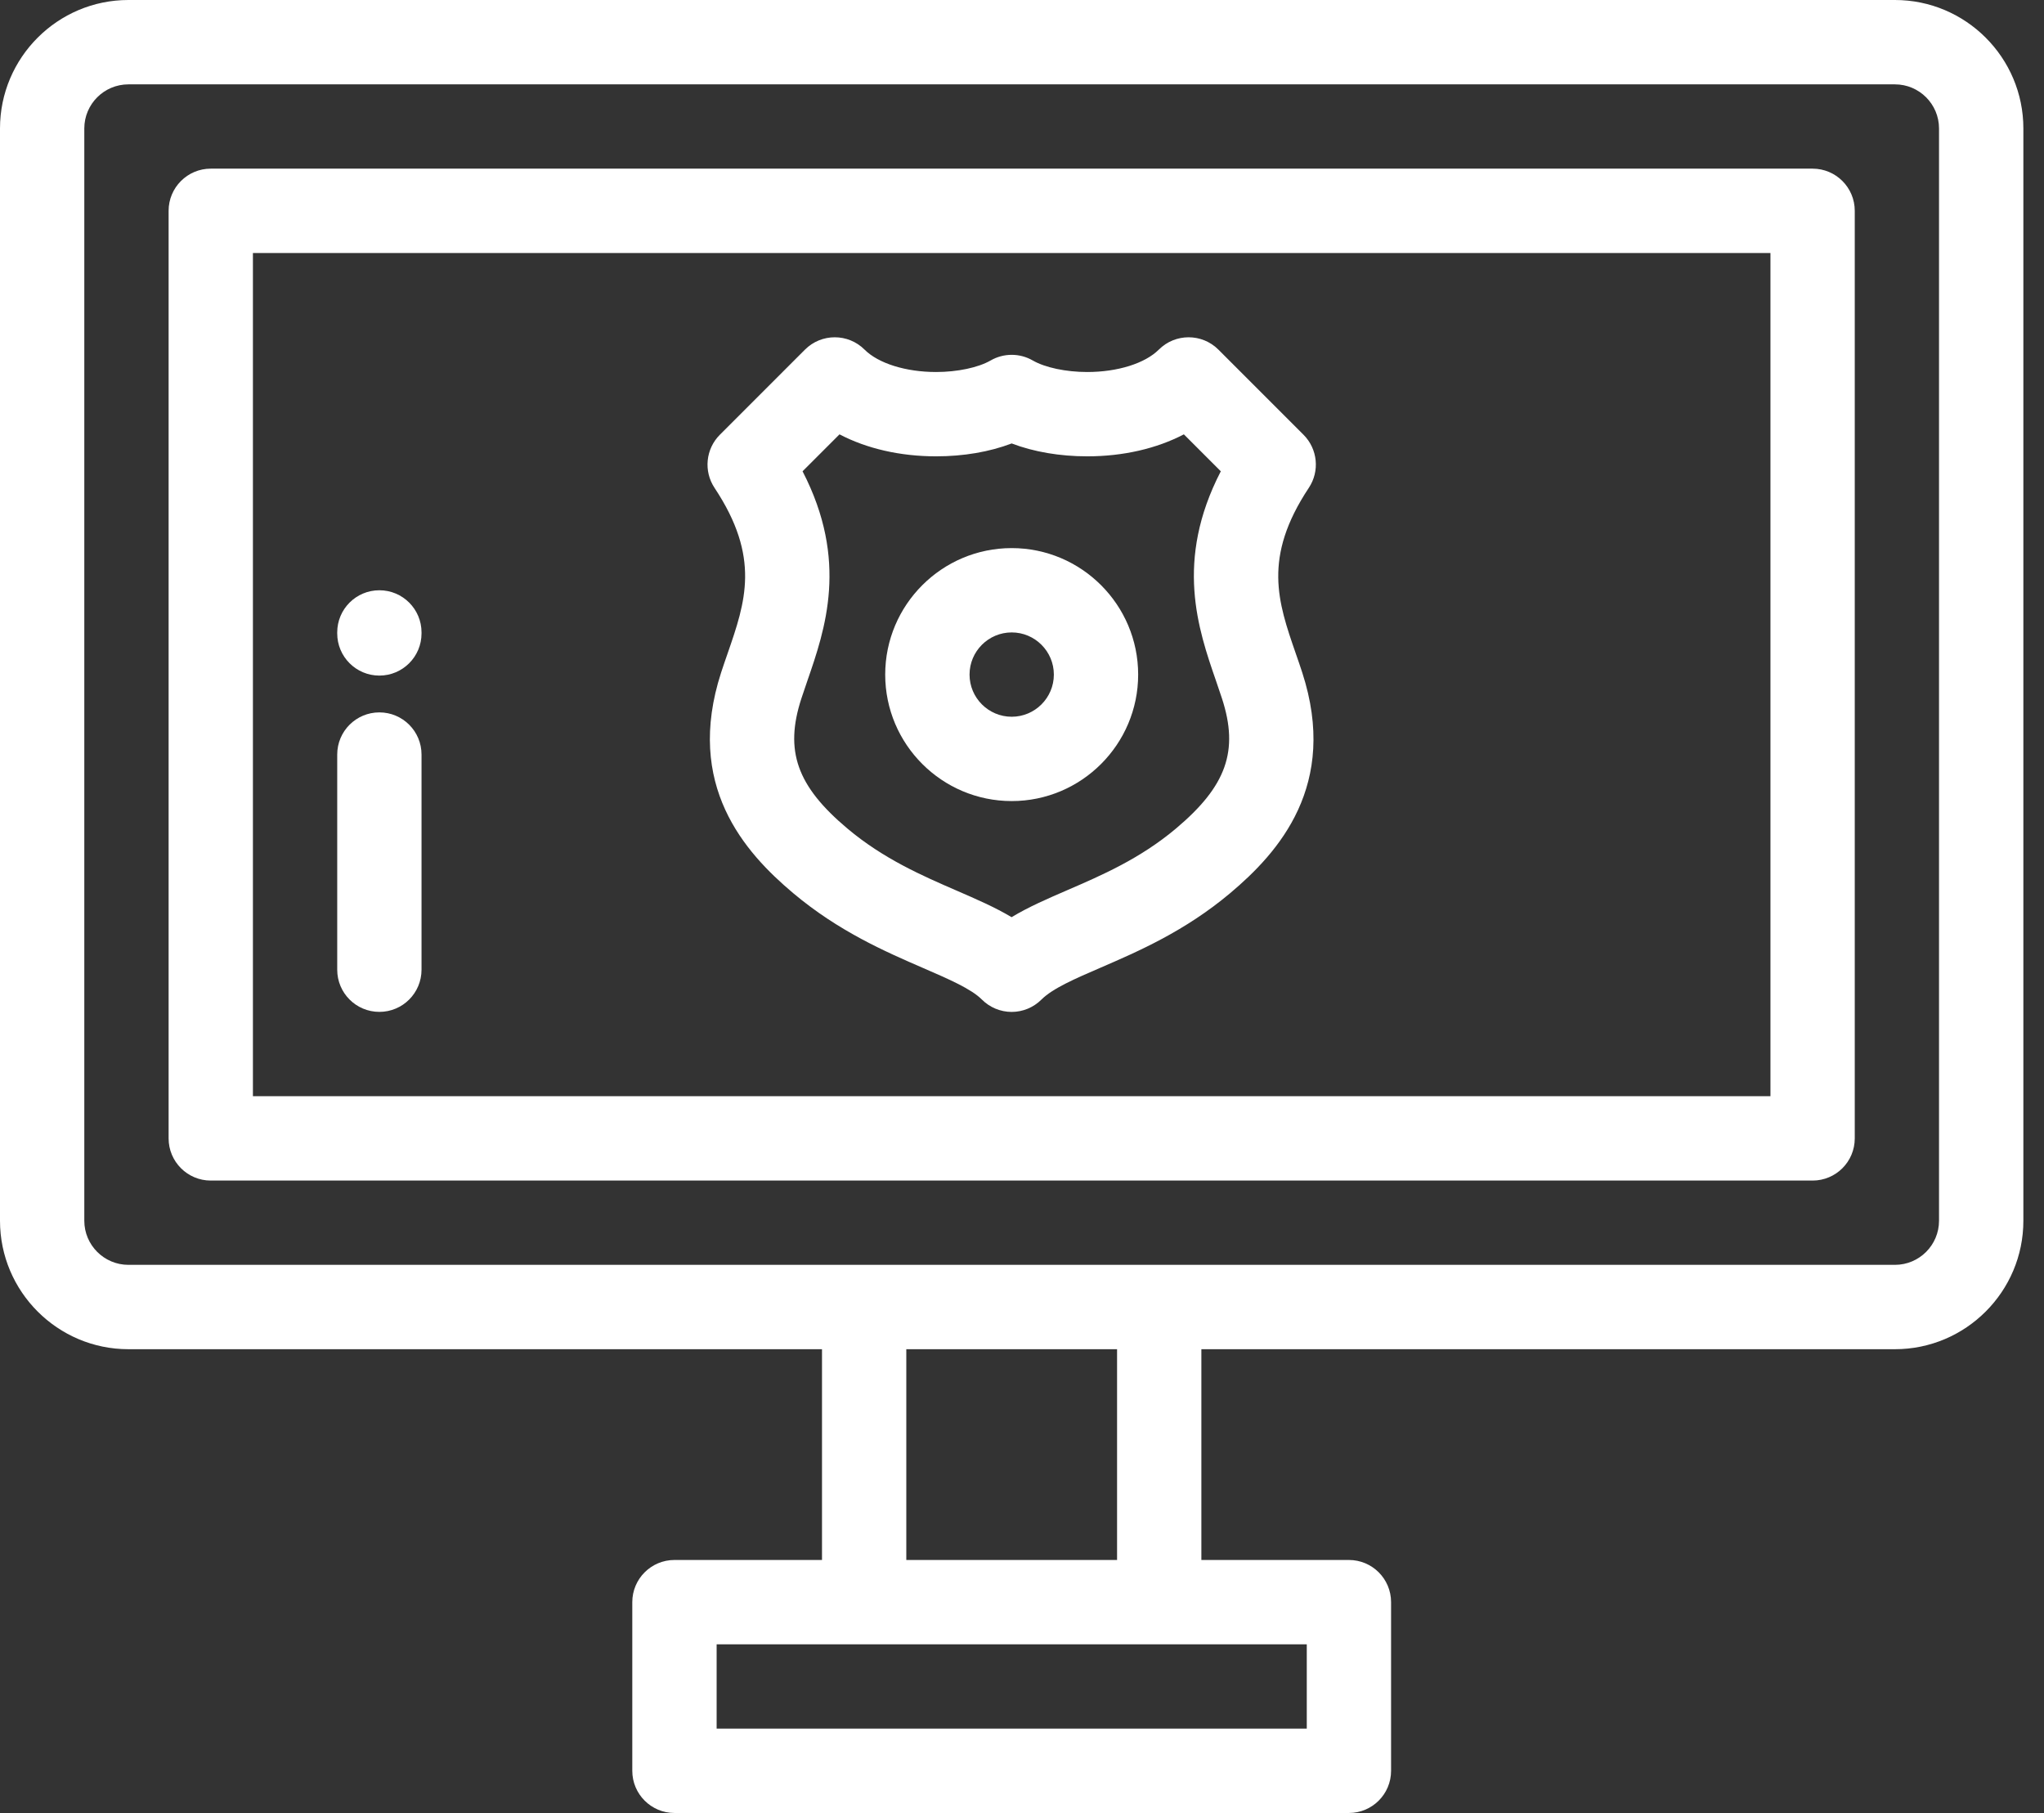 <svg xmlns="http://www.w3.org/2000/svg" width="53" height="47" viewBox="0 0 53 47" fill="none"><rect x="0" y="0" width="53" height="47" fill="#333333" stroke="none"/><path d="M49.135 0H3.33C1.494 0 0 1.494 0 3.33V31.647C0 33.483 1.494 34.977 3.33 34.977H21.314V40.441H17.488C16.885 40.441 16.395 40.931 16.395 41.534V45.907C16.395 46.51 16.885 47 17.488 47H34.977C35.581 47 36.07 46.51 36.07 45.907V41.534C36.07 40.931 35.581 40.441 34.977 40.441H31.151V34.977H49.135C50.971 34.977 52.465 33.483 52.465 31.647V3.33C52.465 1.494 50.971 0 49.135 0ZM33.884 42.628V44.813H18.582V42.628H22.407H30.058H33.884ZM23.5 40.441V34.977H28.965V40.441H23.5ZM50.278 31.647C50.278 32.277 49.766 32.79 49.135 32.79H30.058H22.407H3.33C2.699 32.79 2.186 32.277 2.186 31.647V3.33C2.186 2.699 2.699 2.187 3.33 2.187H49.135C49.766 2.187 50.278 2.7 50.278 3.33V31.647Z" fill="white"></path><path d="M47 4.372H5.465C4.861 4.372 4.372 4.862 4.372 5.465V29.512C4.372 30.115 4.861 30.605 5.465 30.605H47C47.604 30.605 48.093 30.116 48.093 29.512V5.465C48.093 4.862 47.604 4.372 47 4.372ZM45.907 28.418H6.558V6.559H45.907V28.418Z" fill="white"></path><path d="M18.868 16.936C18.81 17.103 18.752 17.269 18.699 17.433C17.75 20.355 19.31 22.097 20.567 23.154C21.747 24.146 22.963 24.673 23.941 25.097C24.607 25.386 25.183 25.635 25.459 25.912C25.664 26.117 25.942 26.233 26.232 26.233H26.233C26.522 26.233 26.8 26.117 27.005 25.912C27.296 25.622 27.877 25.371 28.549 25.081C29.517 24.662 30.723 24.141 31.898 23.154C33.155 22.097 34.715 20.355 33.766 17.433C33.713 17.269 33.655 17.103 33.597 16.936C33.136 15.604 32.738 14.454 33.937 12.647C34.225 12.214 34.167 11.638 33.799 11.27L31.593 9.064C31.166 8.637 30.474 8.637 30.047 9.064C29.689 9.421 28.978 9.644 28.192 9.644C27.64 9.644 27.098 9.529 26.779 9.345C26.441 9.15 26.024 9.15 25.686 9.345C25.367 9.529 24.825 9.644 24.273 9.644C23.487 9.644 22.776 9.421 22.418 9.064C21.991 8.637 21.299 8.637 20.872 9.064L18.666 11.27C18.298 11.638 18.24 12.214 18.528 12.648C19.727 14.454 19.329 15.604 18.868 16.936ZM20.779 18.109C20.828 17.958 20.881 17.805 20.934 17.651C21.395 16.318 22.011 14.54 20.81 12.218L21.768 11.26C22.472 11.629 23.34 11.83 24.273 11.83C24.985 11.83 25.661 11.714 26.232 11.496C26.804 11.714 27.48 11.83 28.192 11.83C29.125 11.83 29.993 11.628 30.697 11.26L31.655 12.218C30.454 14.54 31.07 16.318 31.531 17.651C31.584 17.805 31.637 17.958 31.686 18.109C32.127 19.464 31.803 20.378 30.491 21.48C29.561 22.262 28.562 22.693 27.681 23.074C27.168 23.296 26.672 23.51 26.23 23.777C25.798 23.519 25.313 23.309 24.811 23.091C23.92 22.705 22.91 22.267 21.974 21.48C20.662 20.378 20.338 19.464 20.779 18.109Z" fill="white"></path><path d="M26.233 20.767C28.041 20.767 29.512 19.296 29.512 17.488C29.512 15.68 28.041 14.209 26.233 14.209C24.424 14.209 22.953 15.68 22.953 17.488C22.953 19.296 24.424 20.767 26.233 20.767ZM26.233 16.395C26.835 16.395 27.326 16.885 27.326 17.488C27.326 18.091 26.835 18.581 26.233 18.581C25.63 18.581 25.14 18.091 25.14 17.488C25.14 16.885 25.63 16.395 26.233 16.395Z" fill="white"></path><path d="M9.837 18.468C9.233 18.468 8.744 18.957 8.744 19.561V25.139C8.744 25.743 9.233 26.232 9.837 26.232C10.441 26.232 10.93 25.743 10.93 25.139V19.561C10.93 18.957 10.441 18.468 9.837 18.468Z" fill="white"></path><path d="M9.837 17.514C10.441 17.514 10.93 17.024 10.93 16.421V16.395C10.93 15.791 10.441 15.302 9.837 15.302C9.233 15.302 8.744 15.791 8.744 16.395V16.421C8.744 17.024 9.233 17.514 9.837 17.514Z" fill="white"></path></svg>